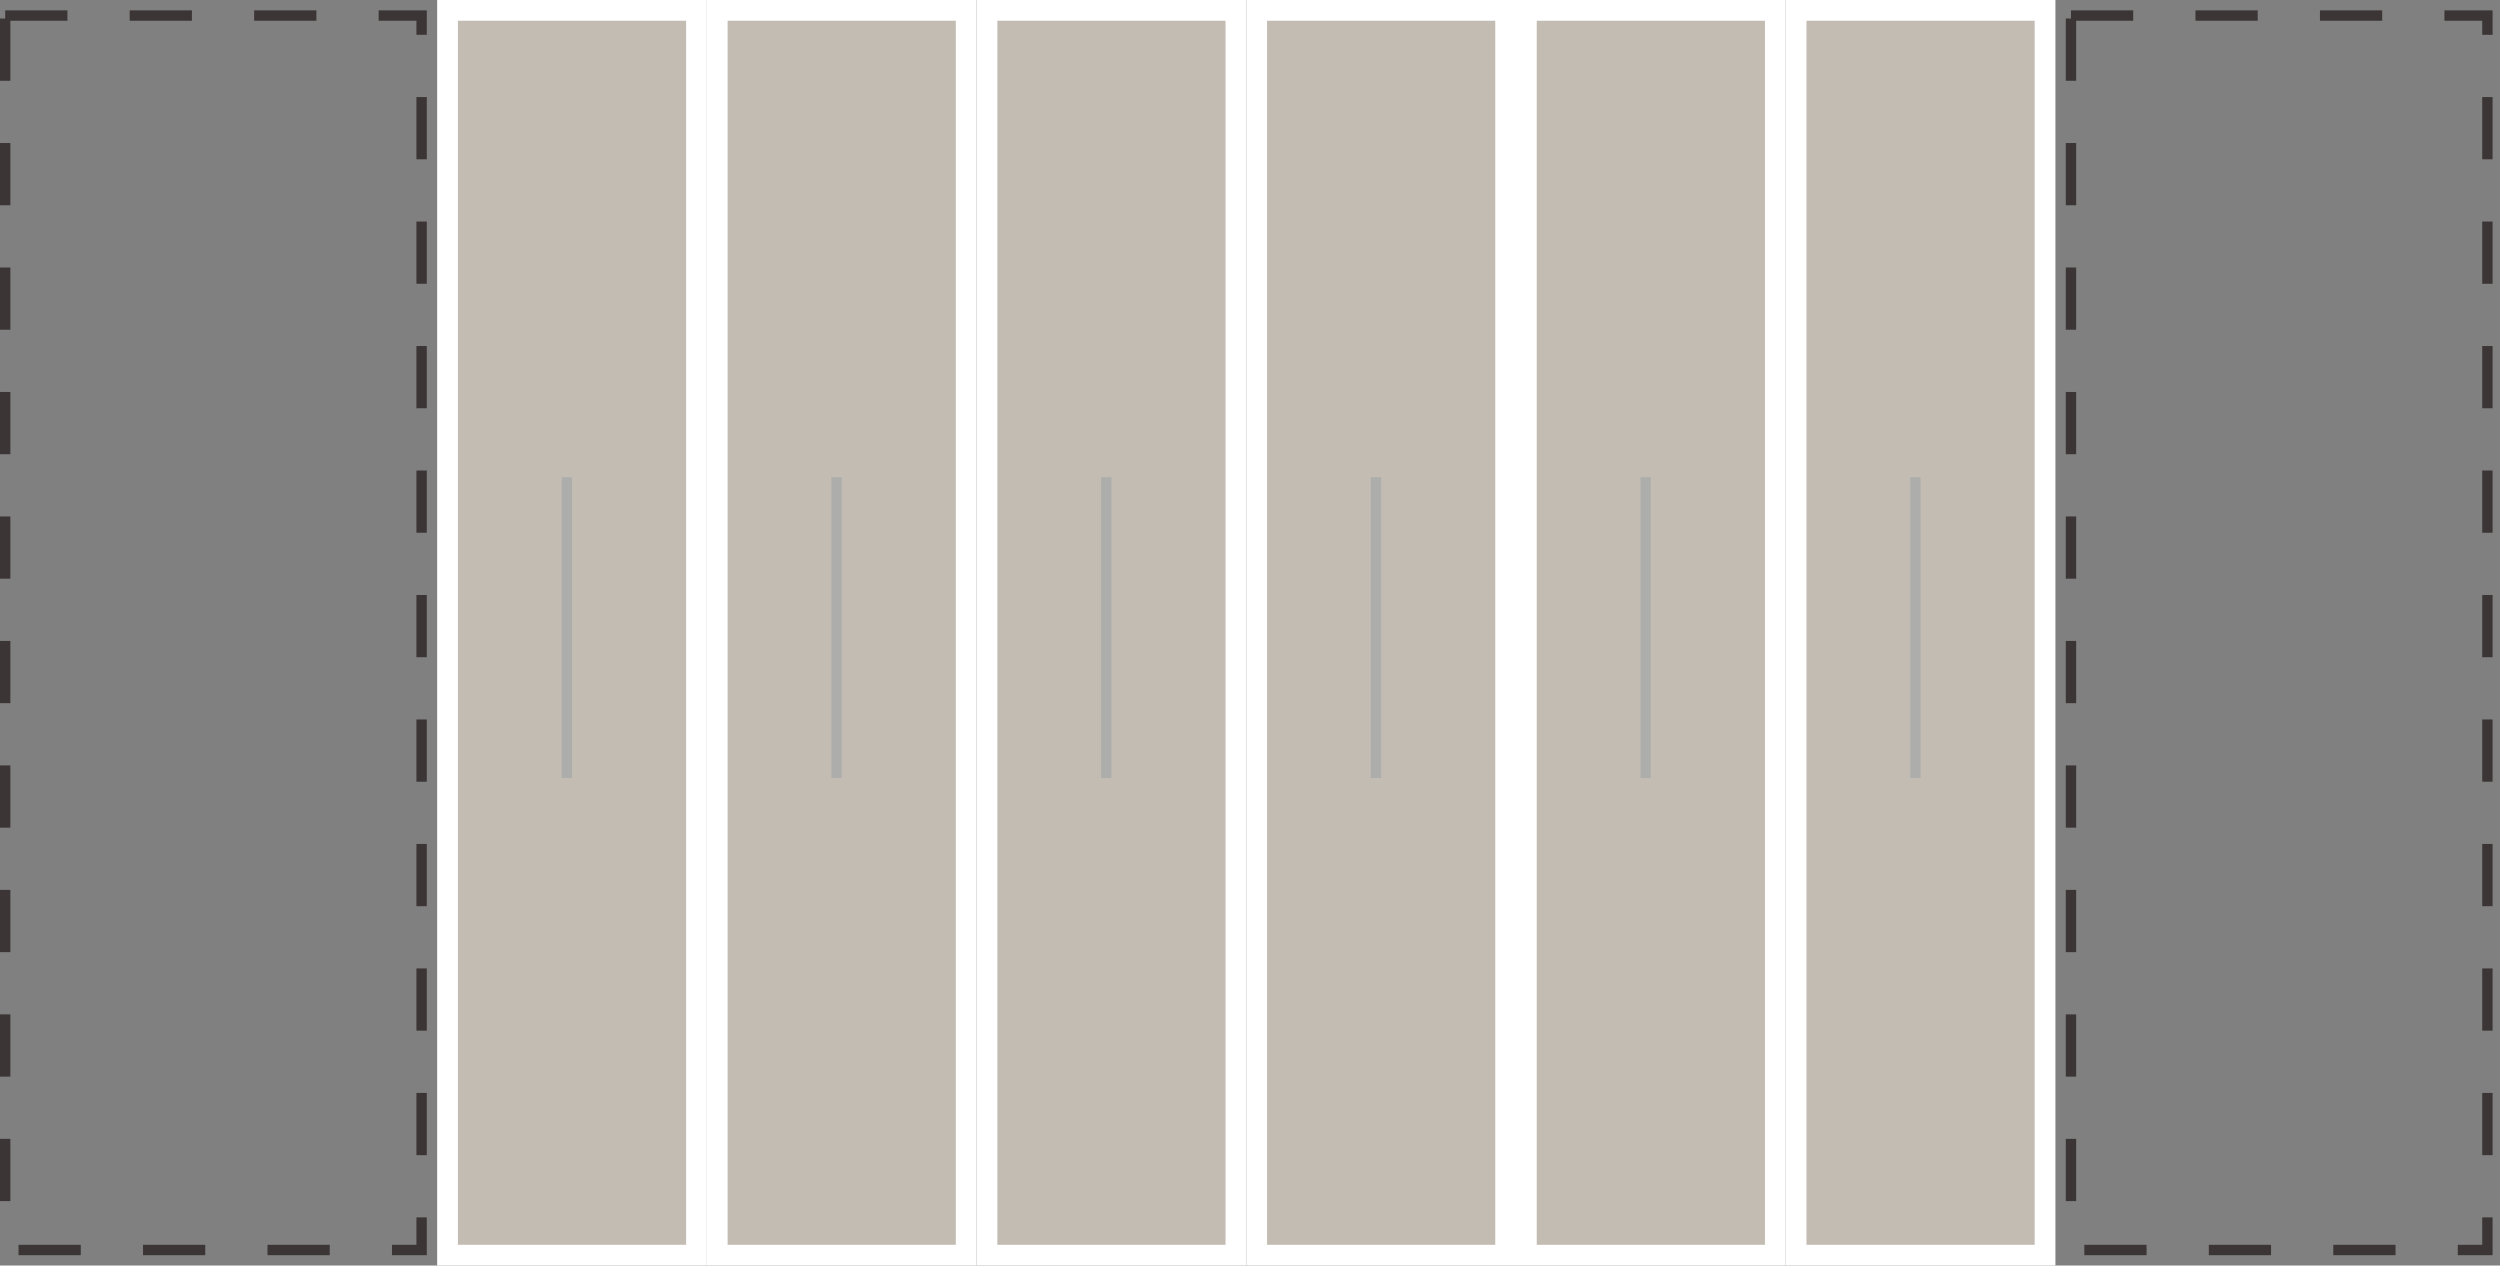 <svg width="241" height="122" viewBox="0 0 241 122" fill="none" xmlns="http://www.w3.org/2000/svg">
<rect x="0" y="0" width="241" height="122" fill="#808080" stroke="none"/>
<rect x="0.5" y="1.5" width="40.143" height="119" stroke="#3C3535" stroke-dasharray="6 6"/>
<rect x="43.143" y="1" width="24" height="120" fill="#C3BCB3"/>
<rect x="54.143" y="46" width="1" height="29" fill="#ADAEAC"/>
<path d="M43.143 1V0H42.143V1H43.143ZM67.143 1H68.143V0H67.143V1ZM67.143 121V122H68.143V121H67.143ZM43.143 121H42.143V122H43.143V121ZM43.143 2H67.143V0H43.143V2ZM66.143 1V121H68.143V1H66.143ZM67.143 120H43.143V122H67.143V120ZM44.143 121V1H42.143V121H44.143Z" fill="white"/>
<rect x="69.143" y="1" width="24" height="120" fill="#C3BCB3"/>
<rect x="80.143" y="46" width="1" height="29" fill="#ADAEAC"/>
<path d="M69.143 1V0H68.143V1H69.143ZM93.143 1H94.143V0H93.143V1ZM93.143 121V122H94.143V121H93.143ZM69.143 121H68.143V122H69.143V121ZM69.143 2H93.143V0H69.143V2ZM92.143 1V121H94.143V1H92.143ZM93.143 120H69.143V122H93.143V120ZM70.143 121V1H68.143V121H70.143Z" fill="white"/>
<rect x="95.143" y="1" width="24" height="120" fill="#C3BCB3"/>
<rect x="106.143" y="46" width="1" height="29" fill="#ADAEAC"/>
<path d="M95.143 1V0H94.143V1H95.143ZM119.143 1H120.143V0H119.143V1ZM119.143 121V122H120.143V121H119.143ZM95.143 121H94.143V122H95.143V121ZM95.143 2H119.143V0H95.143V2ZM118.143 1V121H120.143V1H118.143ZM119.143 120H95.143V122H119.143V120ZM96.143 121V1H94.143V121H96.143Z" fill="white"/>
<rect x="121.143" y="1" width="24" height="120" fill="#C3BCB3"/>
<rect x="132.143" y="46" width="1" height="29" fill="#ADAEAC"/>
<path d="M121.143 1V0H120.143V1H121.143ZM145.143 1H146.143V0H145.143V1ZM145.143 121V122H146.143V121H145.143ZM121.143 121H120.143V122H121.143V121ZM121.143 2H145.143V0H121.143V2ZM144.143 1V121H146.143V1H144.143ZM145.143 120H121.143V122H145.143V120ZM122.143 121V1H120.143V121H122.143Z" fill="white"/>
<rect x="147.143" y="1" width="24" height="120" fill="#C3BCB3"/>
<rect x="158.143" y="46" width="1" height="29" fill="#ADAEAC"/>
<path d="M147.143 1V0H146.143V1H147.143ZM171.143 1H172.143V0H171.143V1ZM171.143 121V122H172.143V121H171.143ZM147.143 121H146.143V122H147.143V121ZM147.143 2H171.143V0H147.143V2ZM170.143 1V121H172.143V1H170.143ZM171.143 120H147.143V122H171.143V120ZM148.143 121V1H146.143V121H148.143Z" fill="white"/>
<rect x="173.143" y="1" width="24" height="120" fill="#C3BCB3"/>
<rect x="184.143" y="46" width="1" height="29" fill="#ADAEAC"/>
<path d="M173.143 1V0H172.143V1H173.143ZM197.143 1H198.143V0H197.143V1ZM197.143 121V122H198.143V121H197.143ZM173.143 121H172.143V122H173.143V121ZM173.143 2H197.143V0H173.143V2ZM196.143 1V121H198.143V1H196.143ZM197.143 120H173.143V122H197.143V120ZM174.143 121V1H172.143V121H174.143Z" fill="white"/>
<rect x="199.643" y="1.5" width="40.143" height="119" stroke="#3C3535" stroke-dasharray="6 6"/>
</svg>
